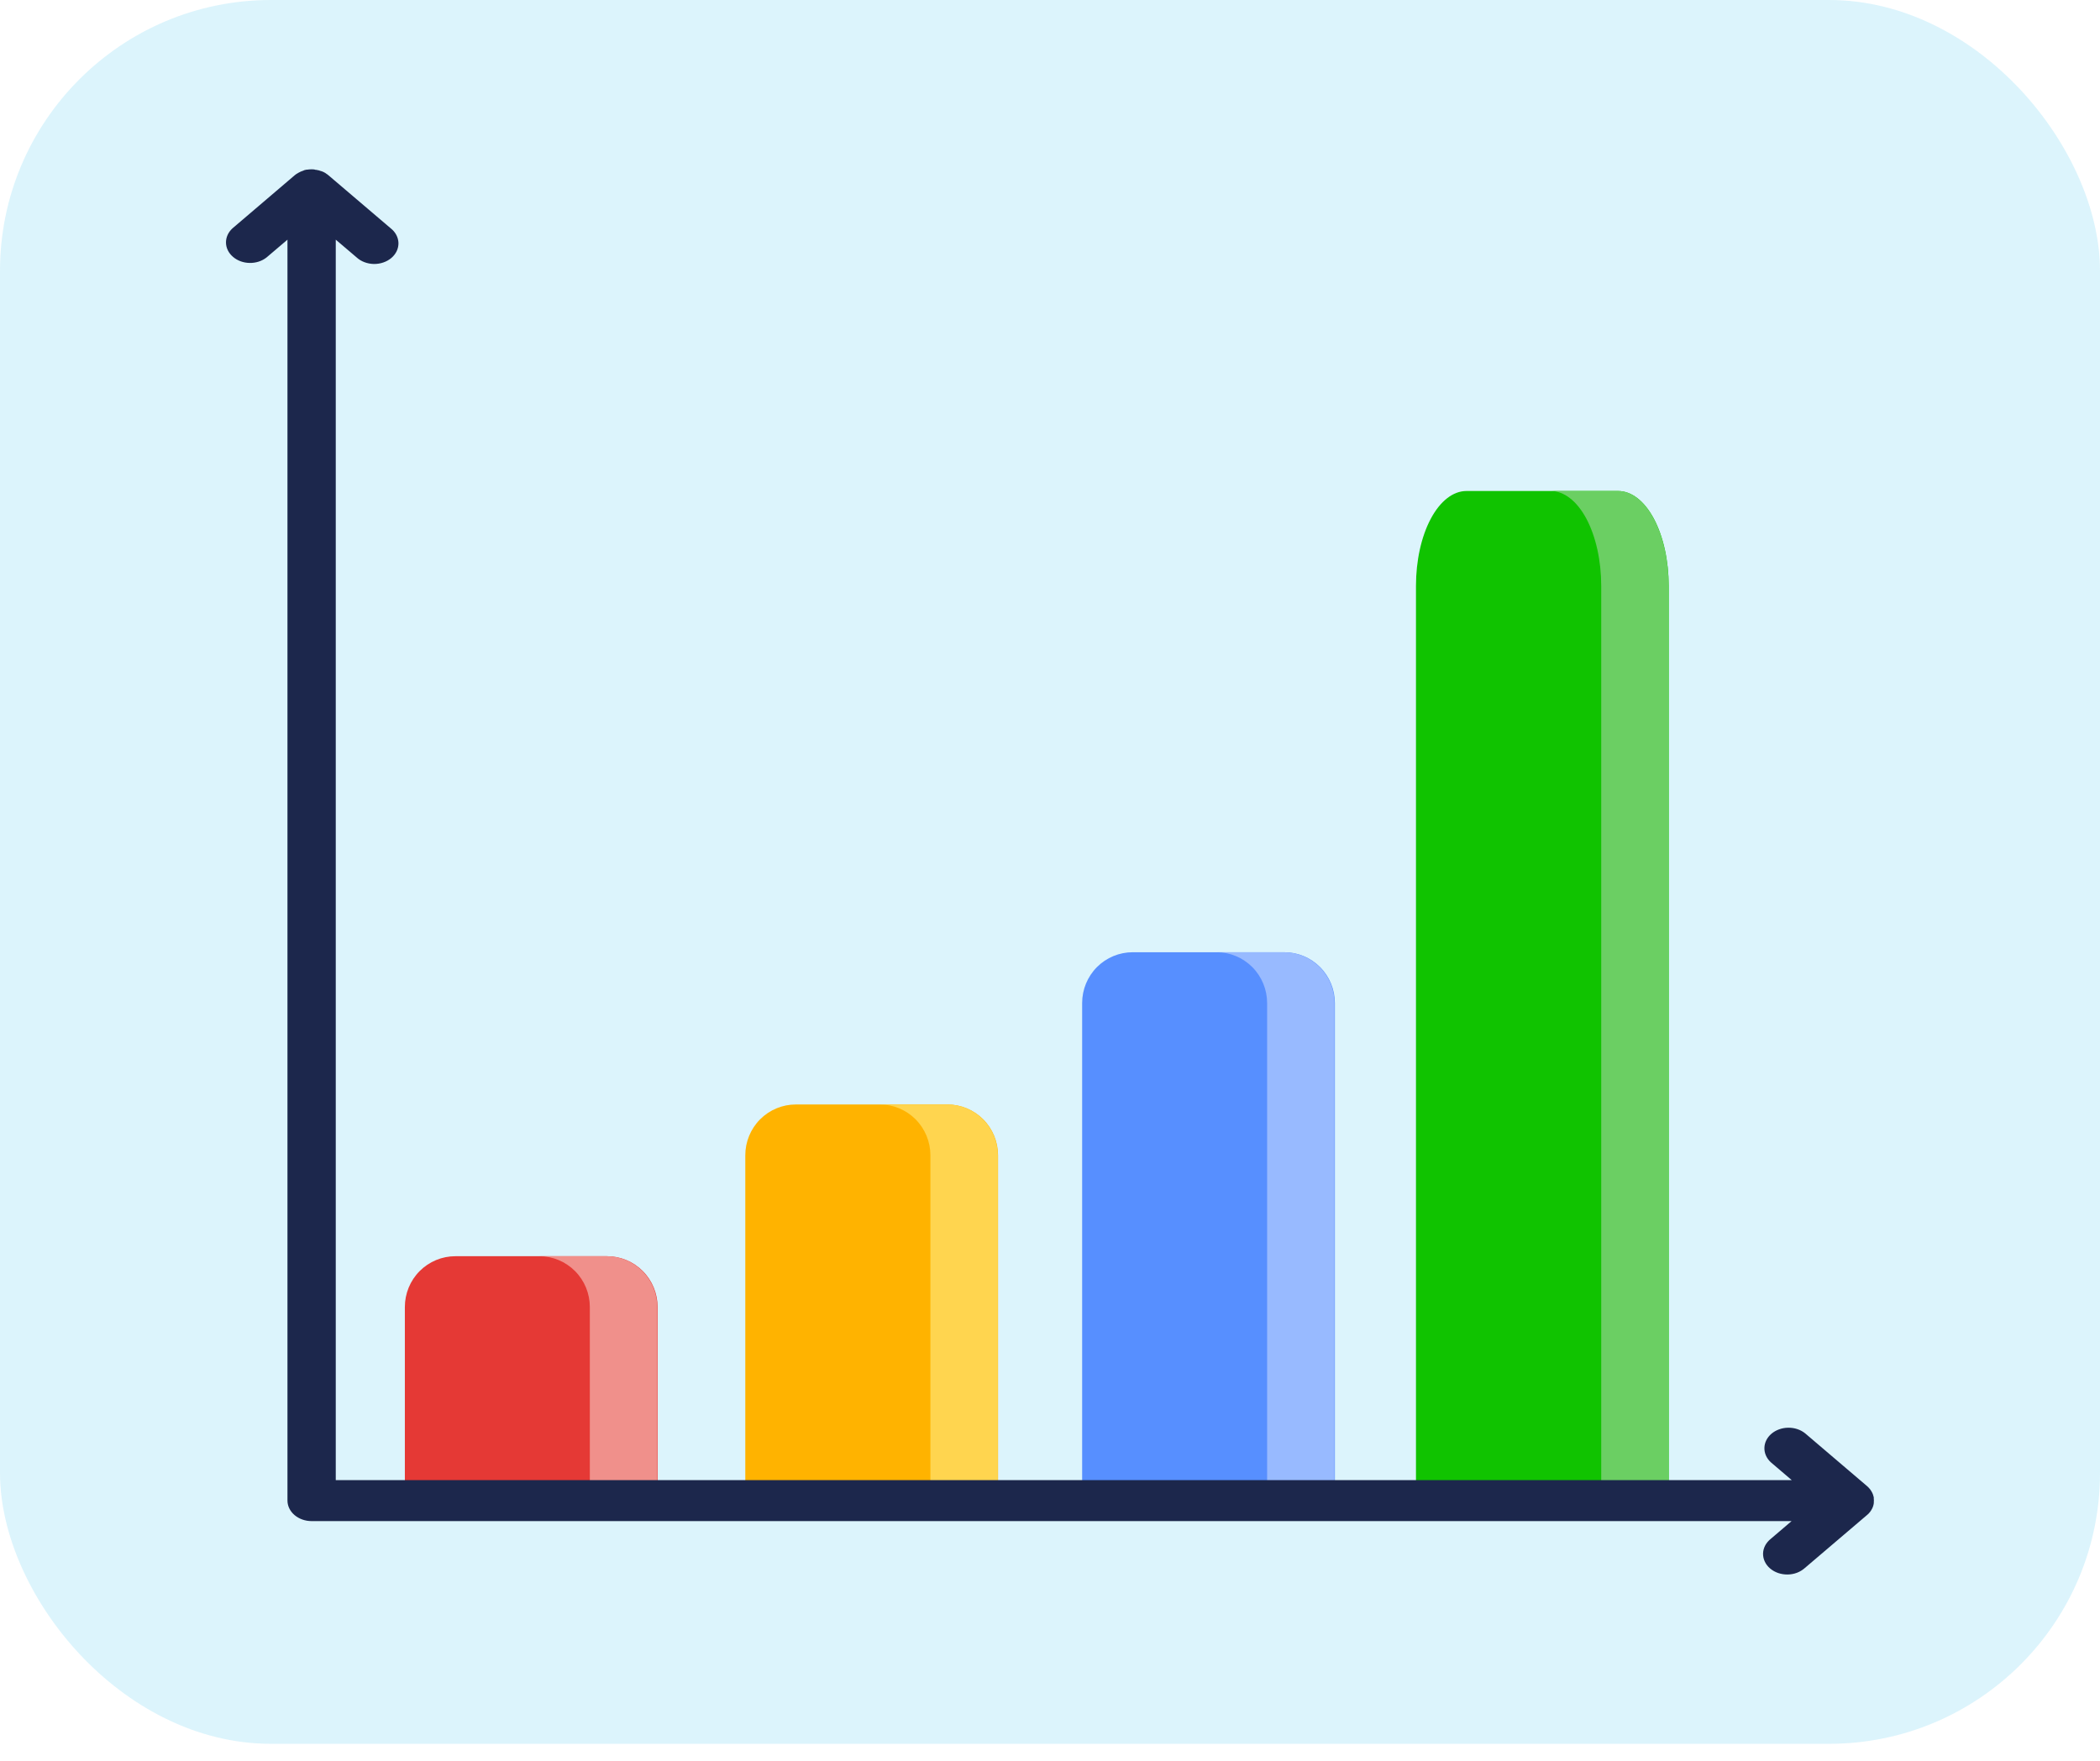<svg width="62" height="52" viewBox="0 0 62 52" fill="none" xmlns="http://www.w3.org/2000/svg">
<rect width="62" height="51.498" rx="8" fill="#C4ECFA" fill-opacity="0.6"/>
<path d="M31.949 43.82V29.621C31.949 29.223 32.106 28.842 32.386 28.56C32.666 28.279 33.046 28.121 33.442 28.121H37.919C38.315 28.121 38.694 28.279 38.974 28.56C39.254 28.842 39.411 29.223 39.411 29.621V43.82" fill="#578FFF"/>
<path d="M37.908 28.121H35.918C36.314 28.121 36.693 28.279 36.973 28.56C37.253 28.842 37.41 29.223 37.41 29.621V43.82H39.4V29.621C39.4 29.223 39.243 28.842 38.963 28.56C38.683 28.279 38.304 28.121 37.908 28.121Z" fill="#98BAFF"/>
<path d="M41.805 43.819V17.301C41.805 16.558 41.962 15.846 42.242 15.32C42.522 14.795 42.901 14.5 43.297 14.5H47.774C48.17 14.5 48.55 14.795 48.83 15.32C49.11 15.846 49.267 16.558 49.267 17.301V43.819" fill="#10C300"/>
<path d="M47.771 14.5H45.781C46.177 14.5 46.557 14.795 46.837 15.32C47.116 15.846 47.274 16.558 47.274 17.301V43.819H49.264V17.301C49.264 16.558 49.106 15.846 48.826 15.32C48.547 14.795 48.167 14.5 47.771 14.5Z" fill="#6BCF63"/>
<path d="M22.004 43.817V34.117C22.004 33.719 22.161 33.338 22.441 33.056C22.721 32.775 23.101 32.617 23.496 32.617H27.974C28.369 32.617 28.749 32.775 29.029 33.056C29.309 33.338 29.466 33.719 29.466 34.117V43.817" fill="#FFB300"/>
<path d="M27.966 32.617H25.977C26.372 32.617 26.752 32.775 27.032 33.056C27.312 33.338 27.469 33.719 27.469 34.117V43.817H29.459V34.117C29.459 33.719 29.302 33.338 29.022 33.056C28.742 32.775 28.362 32.617 27.966 32.617Z" fill="#FFD54F"/>
<path d="M11.953 43.797V38.598C11.953 38.2 12.11 37.818 12.39 37.537C12.67 37.256 13.05 37.098 13.445 37.098H17.923C18.319 37.098 18.698 37.256 18.978 37.537C19.258 37.818 19.415 38.2 19.415 38.598V43.797" fill="#E53935"/>
<path d="M17.912 37.098H15.922C16.318 37.098 16.697 37.256 16.977 37.537C17.257 37.818 17.414 38.2 17.414 38.598V43.797H19.404V38.598C19.404 38.2 19.247 37.818 18.967 37.537C18.687 37.256 18.308 37.098 17.912 37.098Z" fill="#F0908B"/>
<path d="M55.167 44.701C55.175 44.693 55.181 44.685 55.187 44.677L55.209 44.653L55.228 44.625C55.234 44.617 55.239 44.61 55.244 44.602C55.25 44.592 55.256 44.583 55.26 44.573L55.275 44.547C55.279 44.538 55.283 44.529 55.287 44.519L55.298 44.492L55.307 44.462C55.307 44.453 55.313 44.444 55.315 44.434C55.316 44.424 55.315 44.411 55.321 44.399C55.328 44.388 55.321 44.383 55.321 44.375C55.326 44.335 55.326 44.295 55.321 44.255V44.231C55.321 44.223 55.321 44.207 55.315 44.196C55.308 44.185 55.31 44.177 55.307 44.168L55.298 44.138L55.287 44.111C55.283 44.101 55.279 44.092 55.275 44.083L55.26 44.057C55.256 44.047 55.25 44.038 55.244 44.028L55.228 44.005C55.222 43.996 55.216 43.987 55.209 43.977L55.187 43.953C55.181 43.946 55.175 43.938 55.167 43.93C55.16 43.923 55.139 43.902 55.123 43.888L53.291 42.326C53.156 42.219 52.977 42.16 52.792 42.163C52.607 42.166 52.431 42.23 52.3 42.341C52.17 42.452 52.095 42.602 52.092 42.76C52.088 42.917 52.157 43.07 52.283 43.185L52.898 43.71H9.913V7.078L10.529 7.602C10.594 7.662 10.673 7.71 10.761 7.743C10.848 7.776 10.942 7.794 11.038 7.796C11.134 7.797 11.229 7.782 11.318 7.751C11.406 7.721 11.487 7.675 11.555 7.618C11.623 7.56 11.676 7.491 11.712 7.416C11.748 7.34 11.765 7.259 11.764 7.177C11.762 7.096 11.741 7.015 11.702 6.941C11.663 6.866 11.607 6.799 11.537 6.744L9.704 5.182C9.689 5.169 9.672 5.156 9.656 5.144L9.642 5.136C9.629 5.126 9.616 5.116 9.601 5.106L9.589 5.1C9.574 5.091 9.558 5.083 9.541 5.075L9.532 5.071C9.506 5.064 9.492 5.056 9.473 5.05H9.467C9.449 5.042 9.43 5.036 9.411 5.03H9.404C9.384 5.025 9.364 5.02 9.345 5.017C9.338 5.017 9.332 5.017 9.326 5.017L9.271 5.003C9.223 4.999 9.174 4.999 9.126 5.003L9.075 5.01C9.069 5.009 9.062 5.009 9.056 5.01C9.036 5.01 9.017 5.018 8.997 5.023H8.989C8.971 5.03 8.953 5.039 8.936 5.048H8.929L8.875 5.07L8.866 5.074C8.85 5.081 8.834 5.089 8.819 5.098L8.806 5.105C8.792 5.113 8.778 5.122 8.764 5.131L8.746 5.141C8.729 5.153 8.713 5.165 8.698 5.178L6.863 6.744C6.737 6.859 6.669 7.011 6.672 7.169C6.675 7.326 6.75 7.476 6.881 7.587C7.011 7.699 7.188 7.763 7.372 7.765C7.557 7.768 7.736 7.71 7.871 7.602L8.487 7.078V44.313C8.487 44.474 8.562 44.629 8.696 44.743C8.83 44.857 9.011 44.921 9.2 44.921H52.894L52.279 45.446C52.209 45.502 52.153 45.569 52.114 45.643C52.075 45.718 52.054 45.798 52.052 45.88C52.051 45.961 52.068 46.042 52.104 46.118C52.14 46.194 52.193 46.263 52.261 46.32C52.329 46.378 52.409 46.423 52.498 46.454C52.587 46.484 52.682 46.499 52.778 46.498C52.873 46.497 52.968 46.479 53.055 46.446C53.143 46.412 53.221 46.364 53.287 46.305L55.12 44.743L55.167 44.701Z" fill="#1C274C"/>
</svg>
